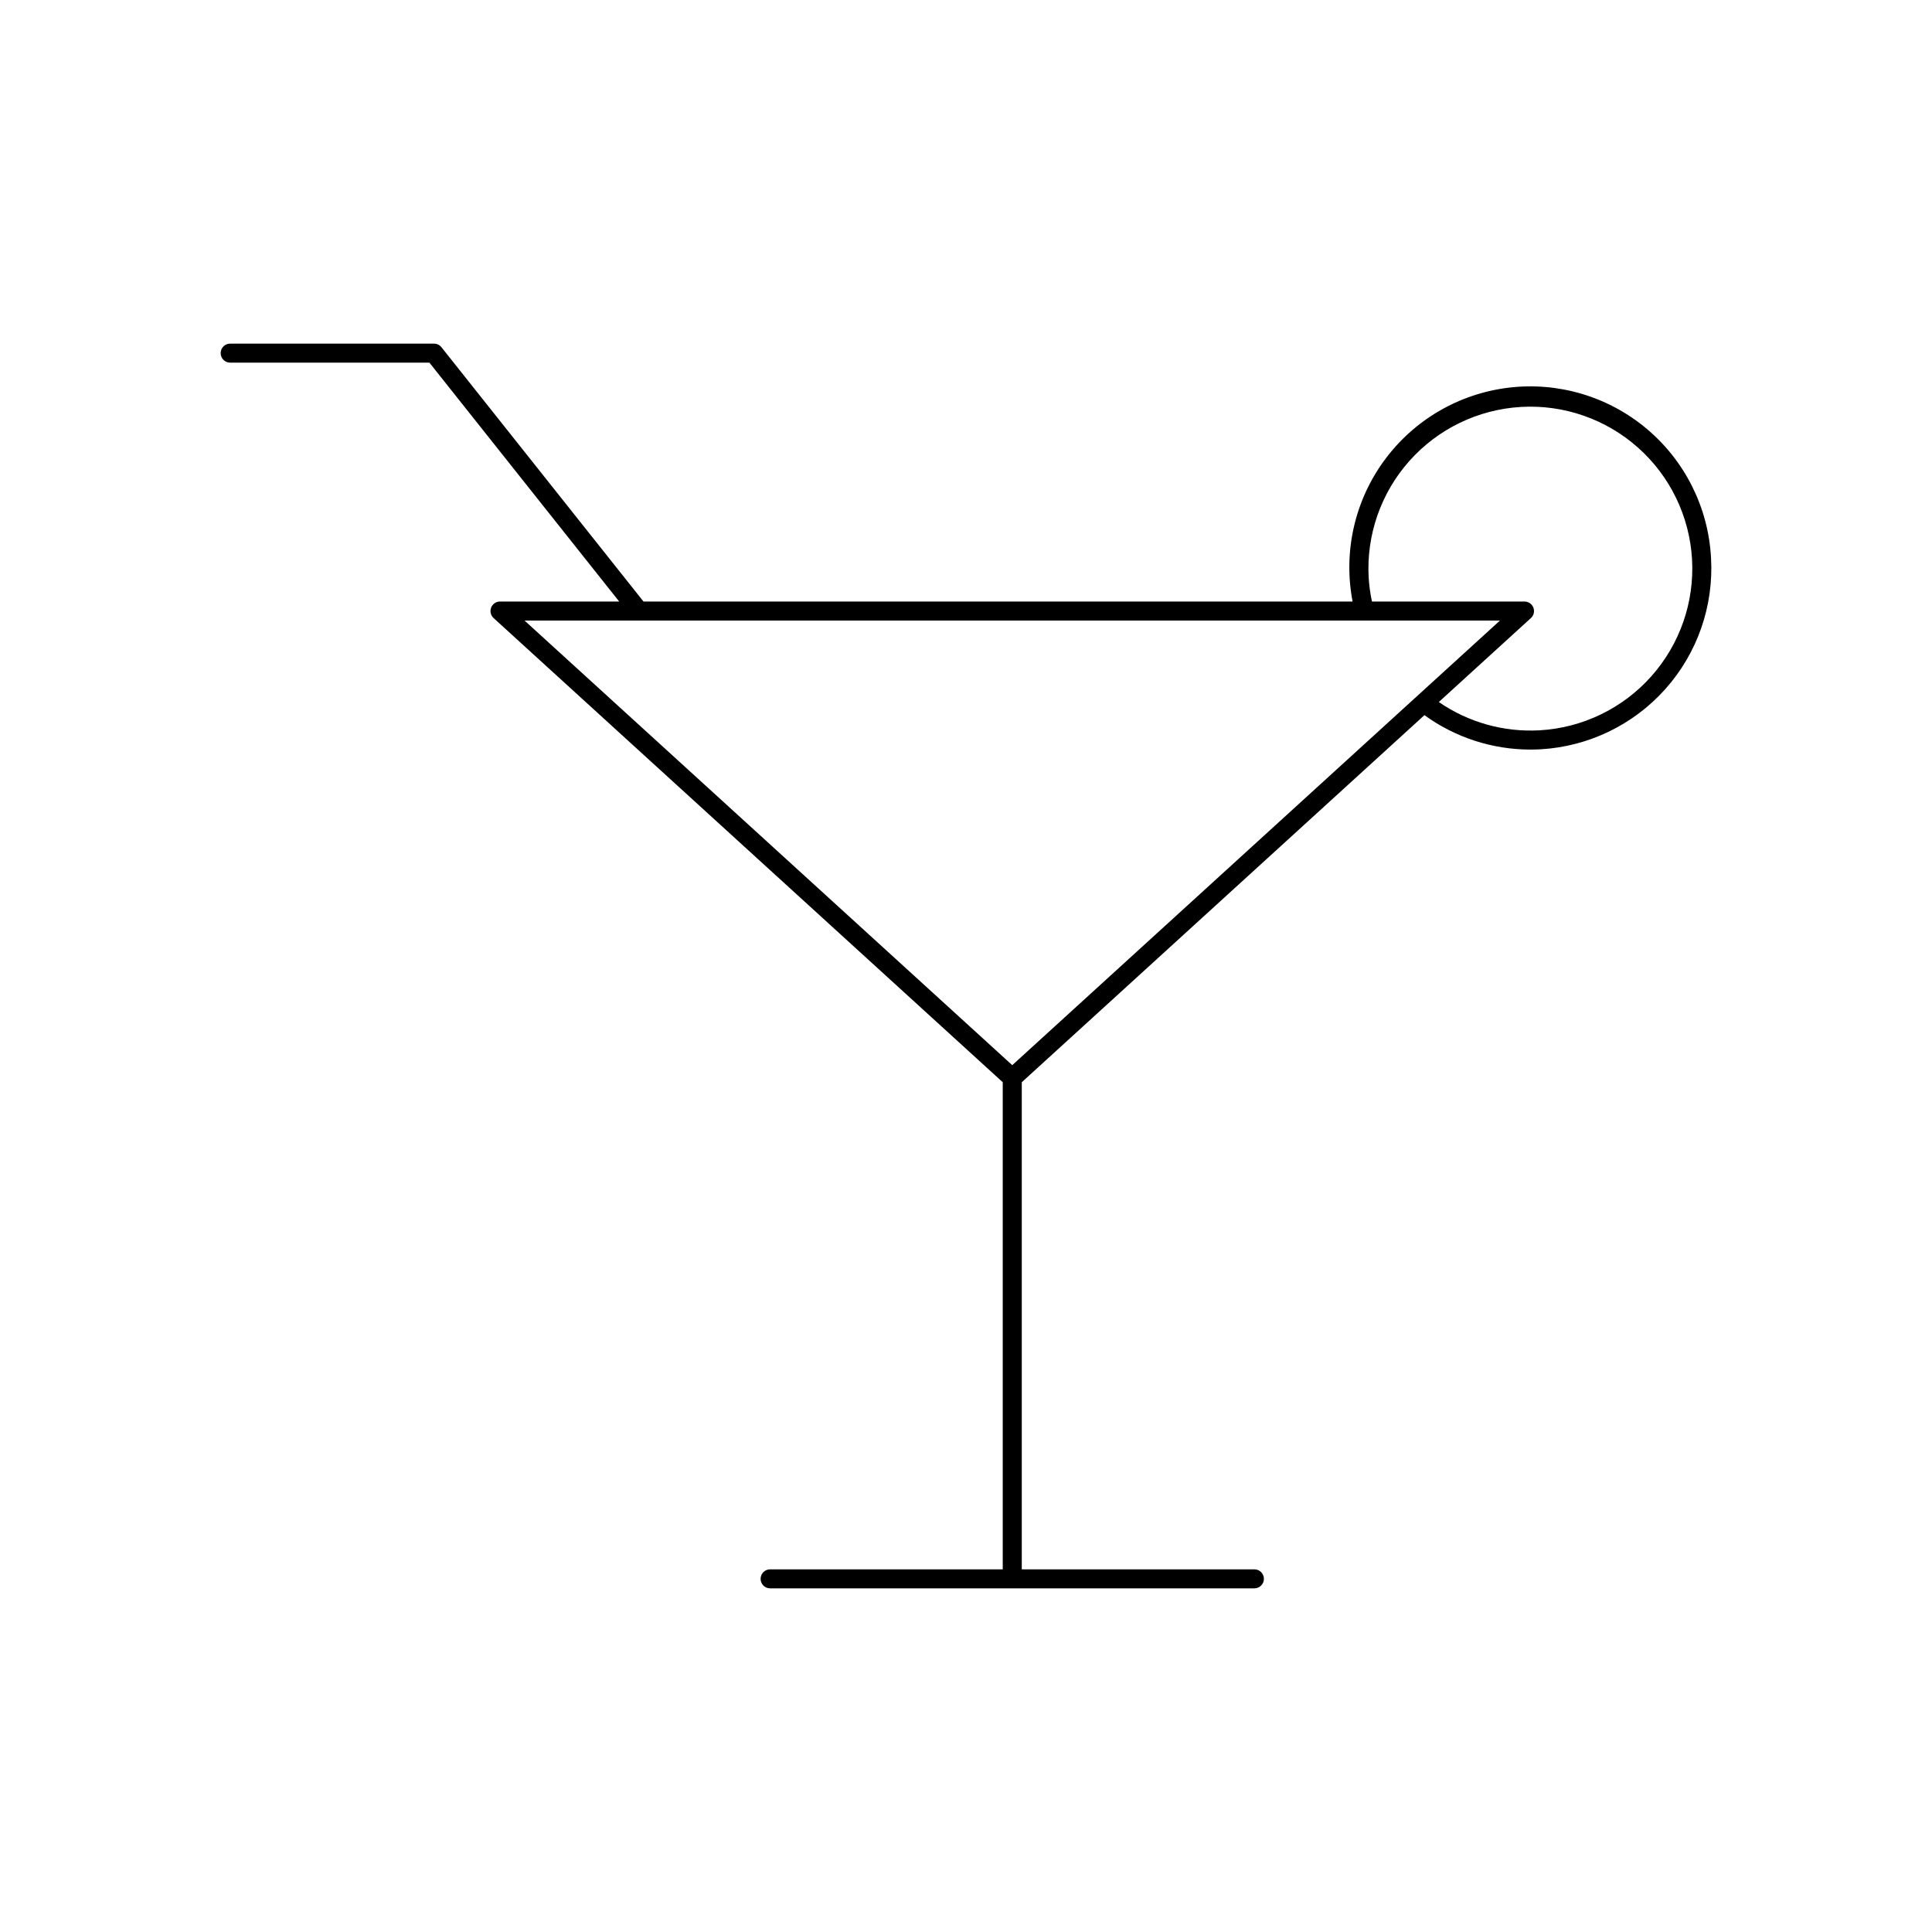 <?xml version="1.0" encoding="UTF-8"?>
<!-- Uploaded to: ICON Repo, www.iconrepo.com, Generator: ICON Repo Mixer Tools -->
<svg fill="#000000" width="800px" height="800px" version="1.1" viewBox="144 144 512 512" xmlns="http://www.w3.org/2000/svg">
 <path d="m597.44 291.91c-0.676-13.281-6.84-25.684-17.012-34.25-10.172-8.562-23.445-12.52-36.648-10.922-13.203 1.602-25.148 8.609-32.984 19.352-7.836 10.746-10.859 24.262-8.344 37.32h-187.92l-53.547-67.395c-0.477-0.602-1.203-0.949-1.973-0.949h-54.016c-1.391 0-2.519 1.125-2.519 2.519 0 1.391 1.129 2.516 2.519 2.516h52.801l50.297 63.309h-31.586c-1.043 0-1.977 0.641-2.352 1.609-0.375 0.973-0.117 2.074 0.652 2.773l134.93 123.01v129.09h-61.652c-1.391 0-2.516 1.125-2.516 2.519 0 1.391 1.125 2.516 2.516 2.516h128.34c1.395 0 2.519-1.125 2.519-2.516 0-1.395-1.125-2.519-2.519-2.519h-61.645v-129.09l106.71-97.281c8.164 5.922 17.988 9.117 28.074 9.125 0.926 0 1.852-0.031 2.781-0.082v0.004c12.691-0.754 24.566-6.508 33.023-16.004 8.453-9.496 12.797-21.957 12.074-34.652zm-55.934 16.539-129.25 117.83-129.25-117.83zm10.543 29.086h0.004c-9.504 0.547-18.918-2.09-26.75-7.496l24.406-22.25-0.004 0.004c0.77-0.699 1.031-1.801 0.652-2.773-0.375-0.969-1.309-1.609-2.348-1.609h-40.426c-0.441-2.055-0.73-4.141-0.867-6.238-0.66-11.363 3.223-22.523 10.789-31.023 7.57-8.504 18.207-13.648 29.57-14.309s22.523 3.223 31.027 10.793c8.5 7.566 13.648 18.203 14.305 29.566 0.66 11.363-3.219 22.523-10.789 31.027-7.57 8.5-18.203 13.648-29.566 14.309z"/>
</svg>